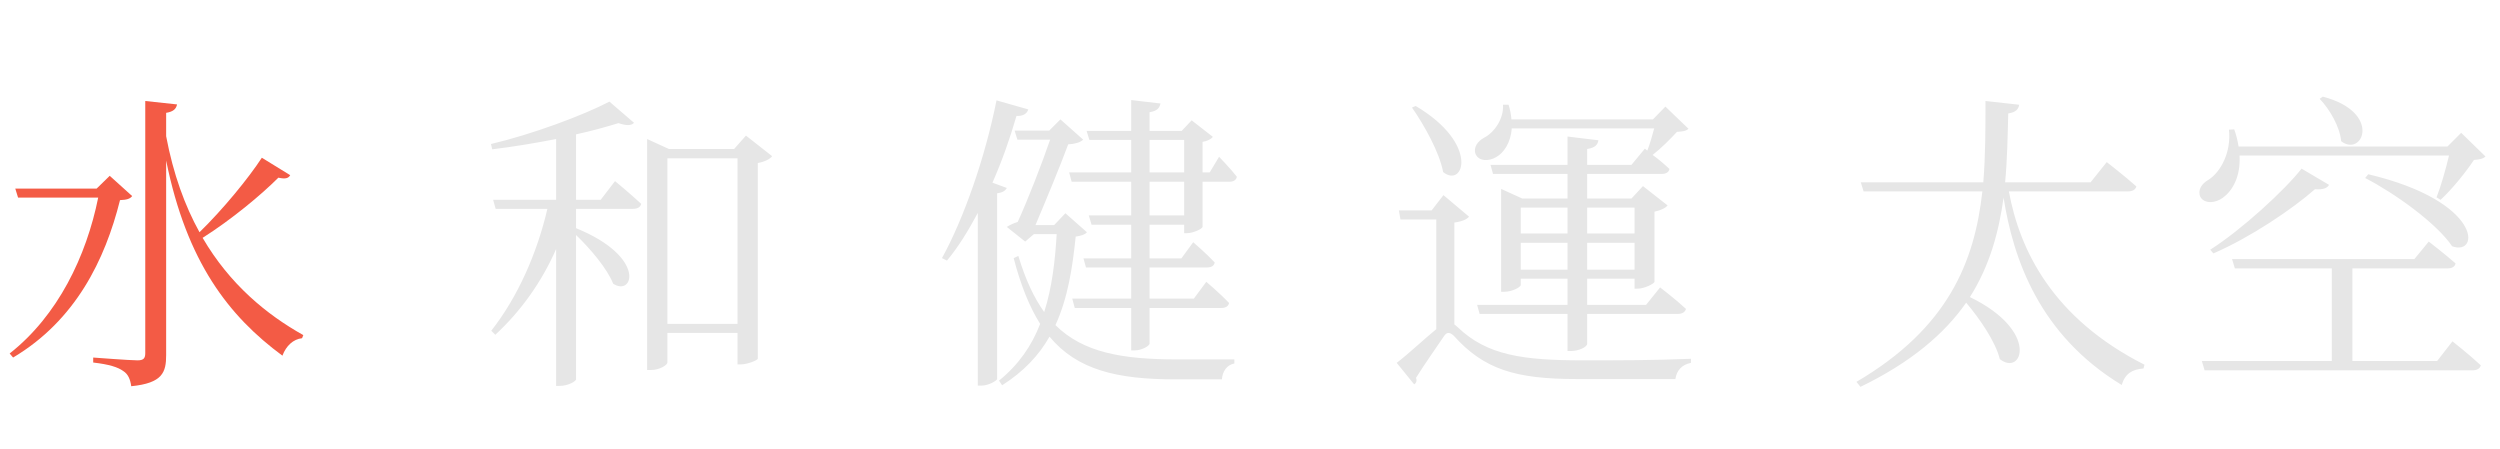 <?xml version="1.0" encoding="UTF-8"?> <svg xmlns="http://www.w3.org/2000/svg" width="401" height="72" viewBox="0 0 401 72" fill="none"> <path d="M17.6 28.2L15.5 30.25H2.45L2.9 31.7H15.75C13.85 41.1 9.3 50.6 1.55 56.7L2.1 57.35C12.1 51.4 16.85 41.7 19.25 32.1C20.35 32.05 20.85 31.9 21.2 31.45L17.6 28.2ZM42 25.3C39.85 28.6 35.75 33.6 32 37.25C29.65 33 27.8 27.95 26.65 21.85V18.1C27.85 17.9 28.25 17.45 28.4 16.75L23.3 16.2V56.65C23.3 57.5 23 57.8 22.05 57.8C20.85 57.8 14.95 57.35 14.95 57.35V58.15C17.55 58.45 18.9 58.9 19.75 59.5C20.55 60 20.9 60.85 21.05 61.95C26.1 61.45 26.65 59.7 26.65 56.95V25.75C29.95 42.05 36.7 50.7 45.3 57.05C45.9 55.45 47.05 54.4 48.45 54.25L48.65 53.75C42.75 50.45 36.85 45.6 32.5 38.15C37.15 35.2 41.85 31.3 44.65 28.5C45.8 28.75 46.25 28.6 46.55 28.1L42 25.3Z" fill="#F35B45"></path> <path d="M96.35 32.05H92.4V21.55C94.95 21 97.25 20.35 99.2 19.75C100.4 20.15 101.25 20.2 101.7 19.7L97.75 16.3C93.55 18.5 85.35 21.55 78.75 23.1L78.95 23.95C82.3 23.55 85.85 22.95 89.2 22.3V32.05H79.1L79.5 33.5H87.8C86.15 40.6 83.05 47.65 78.8 53.05L79.45 53.7C83.6 49.85 86.9 45.2 89.2 39.95V61.9H89.7C91.25 61.9 92.4 61.1 92.4 60.85V37.7C94.7 39.9 97.4 43.1 98.35 45.5C101.55 47.65 103.8 41.25 92.4 36.6V33.5H101.5C102.25 33.5 102.7 33.25 102.85 32.7C101.2 31.15 98.65 29.05 98.65 29.05L96.35 32.05ZM107.05 51.95V25.4H118.3V51.95H107.05ZM119.65 21.75L117.75 23.9H107.3L103.8 22.3V59.35H104.4C105.8 59.35 107.05 58.55 107.05 58.15V53.4H118.3V58.45H118.8C119.9 58.45 121.45 57.8 121.55 57.55V26.15C122.65 25.95 123.55 25.5 123.85 25.05L119.65 21.75ZM159.191 29.3C160.691 25.9 161.991 22.25 163.041 18.6C164.141 18.65 164.741 18.2 164.941 17.55L159.841 16.1C157.991 25.35 154.591 35.05 151.091 41.4L151.891 41.8C153.691 39.65 155.291 37.05 156.841 34.15V61.85H157.441C158.591 61.85 159.891 61.05 159.941 60.8V31C160.841 30.9 161.291 30.55 161.491 30.15L159.191 29.3ZM170.891 34.2L169.091 36.1H166.091C167.741 32.2 170.091 26.55 171.341 23.15C172.391 23.1 173.291 22.85 173.741 22.4L170.091 19.15L168.291 20.95H162.741L163.191 22.4H168.441C167.141 26.2 164.891 32 163.241 35.6C162.591 35.8 161.941 36.1 161.491 36.4L164.441 38.75L165.841 37.55H169.491C169.241 41.85 168.741 46.15 167.491 50.05C165.841 47.75 164.491 44.85 163.341 41.05L162.591 41.4C163.741 45.8 165.141 49.25 166.841 51.95C165.491 55.45 163.391 58.5 160.241 61.05L160.741 61.8C164.191 59.6 166.641 57 168.341 54C172.791 59.35 179.191 60.85 188.541 60.85H195.991C196.091 59.6 196.741 58.55 197.991 58.3V57.65H188.841C179.991 57.65 173.741 56.55 169.291 52.15C171.291 47.8 172.041 42.85 172.541 37.95C173.491 37.8 173.991 37.65 174.341 37.25L170.891 34.2ZM189.941 34.55H184.391V29.15H189.941V34.55ZM184.391 22.45H189.941V27.65H184.391V22.45ZM194.041 27.65H192.891V22.75C193.641 22.65 194.291 22.3 194.541 21.95L191.141 19.3L189.541 21H184.391V18C185.641 17.8 185.991 17.3 186.141 16.6L181.441 16.05V21H174.291L174.741 22.45H181.441V27.65H171.491L171.891 29.15H181.441V34.55H174.641L175.091 36.05H181.441V41.45H173.791L174.191 42.9H181.441V47.9H171.991L172.391 49.4H181.441V56.2H182.041C183.091 56.2 184.391 55.5 184.391 55.1V49.4H195.891C196.541 49.4 197.041 49.15 197.141 48.6C195.791 47.15 193.491 45.2 193.491 45.2L191.491 47.9H184.391V42.9H193.591C194.291 42.9 194.741 42.65 194.841 42.1C193.541 40.7 191.391 38.85 191.391 38.85L189.491 41.45H184.391V36.05H189.941V37.4H190.391C191.391 37.4 192.841 36.7 192.891 36.4V29.15H197.191C197.841 29.15 198.291 28.9 198.391 28.35C197.391 27.05 195.541 25.15 195.541 25.15L194.041 27.65ZM262.181 33.3V37.45H254.581V33.3H262.181ZM254.581 43.25V38.95H262.181V43.25H254.581ZM243.931 43.25V38.95H251.431V43.25H243.931ZM251.431 33.3V37.45H243.931V33.3H251.431ZM265.331 20.6C265.031 21.75 264.631 23.15 264.231 24.15L263.831 23.85L261.681 26.45H254.581V23.9C255.881 23.7 256.281 23.2 256.381 22.5L251.431 21.9V26.45H239.081L239.481 27.9H251.431V31.85H244.181L240.781 30.3V46.8H241.281C242.581 46.8 243.931 46.05 243.931 45.7V44.7H251.431V48.9H236.931L237.331 50.35H251.431V56.3H252.031C253.231 56.3 254.581 55.65 254.581 55.15V50.35H269.131C269.781 50.35 270.281 50.1 270.431 49.55C268.831 48.05 266.281 46.1 266.281 46.1L264.031 48.9H254.581V44.7H262.181V46.3H262.681C263.781 46.3 265.331 45.5 265.381 45.2V33.95C266.381 33.75 267.181 33.35 267.481 32.95L263.531 29.85L261.681 31.85H254.581V27.9H266.531C267.181 27.9 267.681 27.65 267.781 27.1C266.981 26.35 265.931 25.45 265.081 24.85C266.431 23.8 267.981 22.25 268.981 21.15C269.931 21.1 270.481 21 270.831 20.65L267.131 17.1L265.131 19.15H242.431C242.381 18.4 242.231 17.65 241.981 16.8H241.081C241.231 19.1 239.631 21.3 238.031 22.1C237.031 22.65 236.281 23.65 236.681 24.7C237.181 25.9 238.831 25.9 239.981 25.2C241.181 24.55 242.331 22.9 242.481 20.6H265.331ZM226.481 17.25C228.431 20.05 230.881 24.4 231.481 27.6C234.781 30.25 237.381 23.1 227.081 17L226.481 17.25ZM233.281 35.7C234.631 35.5 235.331 35.15 235.631 34.75L231.531 31.3L229.631 33.75H224.381L224.631 35.2H230.381V52.8C228.581 54.25 225.831 56.85 224.031 58.2L226.831 61.65C227.231 61.4 227.281 61 227.131 60.6C228.431 58.5 230.631 55.4 231.631 53.9C232.031 53.3 232.481 53.2 233.181 53.85C238.031 59.25 243.081 60.8 252.931 60.8H268.731C268.931 59.45 269.731 58.5 271.231 58.2V57.55C264.981 57.8 259.931 57.8 253.931 57.8C244.281 57.8 238.531 57 233.831 52.5C233.631 52.3 233.431 52.15 233.281 52.05V35.7ZM341.322 30.7C342.022 30.7 342.522 30.45 342.672 29.9C340.822 28.25 337.922 26 337.922 26L335.322 29.25H321.622C321.972 25.55 322.022 21.85 322.122 18.2C323.372 18 323.772 17.5 323.872 16.8L318.472 16.2C318.472 20.6 318.472 24.95 318.122 29.25H298.472L298.922 30.7H317.972C316.722 41.95 312.522 52.6 297.772 61.25L298.422 62.05C306.572 58.1 311.922 53.5 315.372 48.55C317.572 51.15 320.072 54.8 320.772 57.6C324.372 60.45 327.222 53.1 315.972 47.65C319.172 42.6 320.622 37.15 321.372 31.7C322.922 41.5 327.072 53.7 340.322 61.75C340.872 59.9 342.022 59.25 343.822 59.1L343.972 58.5C329.272 51.05 323.972 40.2 322.222 30.7H341.322ZM372.072 15.85C373.672 17.5 375.322 20.35 375.522 22.65C378.972 25.3 382.172 18 372.572 15.5L372.072 15.85ZM392.822 24.95C392.322 27.05 391.522 29.9 390.822 31.65L391.472 32.05C393.322 30.35 395.572 27.55 396.822 25.65C397.722 25.6 398.322 25.45 398.672 25.1L394.772 21.3L392.572 23.5H359.072C358.922 22.65 358.722 21.7 358.372 20.75L357.522 20.8C357.922 24.35 356.222 27.6 354.222 28.85C353.172 29.45 352.472 30.45 352.922 31.55C353.522 32.7 355.322 32.65 356.572 31.7C358.022 30.65 359.422 28.4 359.222 24.95H392.822ZM379.372 28.55C384.122 31 390.822 35.8 393.322 39.5C397.822 41.15 398.222 32.3 379.872 27.95L379.372 28.55ZM355.022 40.65C360.922 38.1 367.622 33.6 371.322 30.35C372.672 30.45 373.322 30.15 373.572 29.65L369.172 27.05C366.522 30.45 359.572 36.85 354.522 40.05L355.022 40.65ZM390.922 57.9H377.322V43.05H392.572C393.272 43.05 393.772 42.8 393.872 42.25C392.172 40.75 389.572 38.75 389.572 38.75L387.272 41.55H358.022L358.472 43.05H374.022V57.9H353.172L353.622 59.4H396.572C397.272 59.4 397.772 59.15 397.922 58.6C396.172 56.95 393.372 54.75 393.372 54.75L390.922 57.9Z" fill="black" fill-opacity="0.1"></path> </svg> 